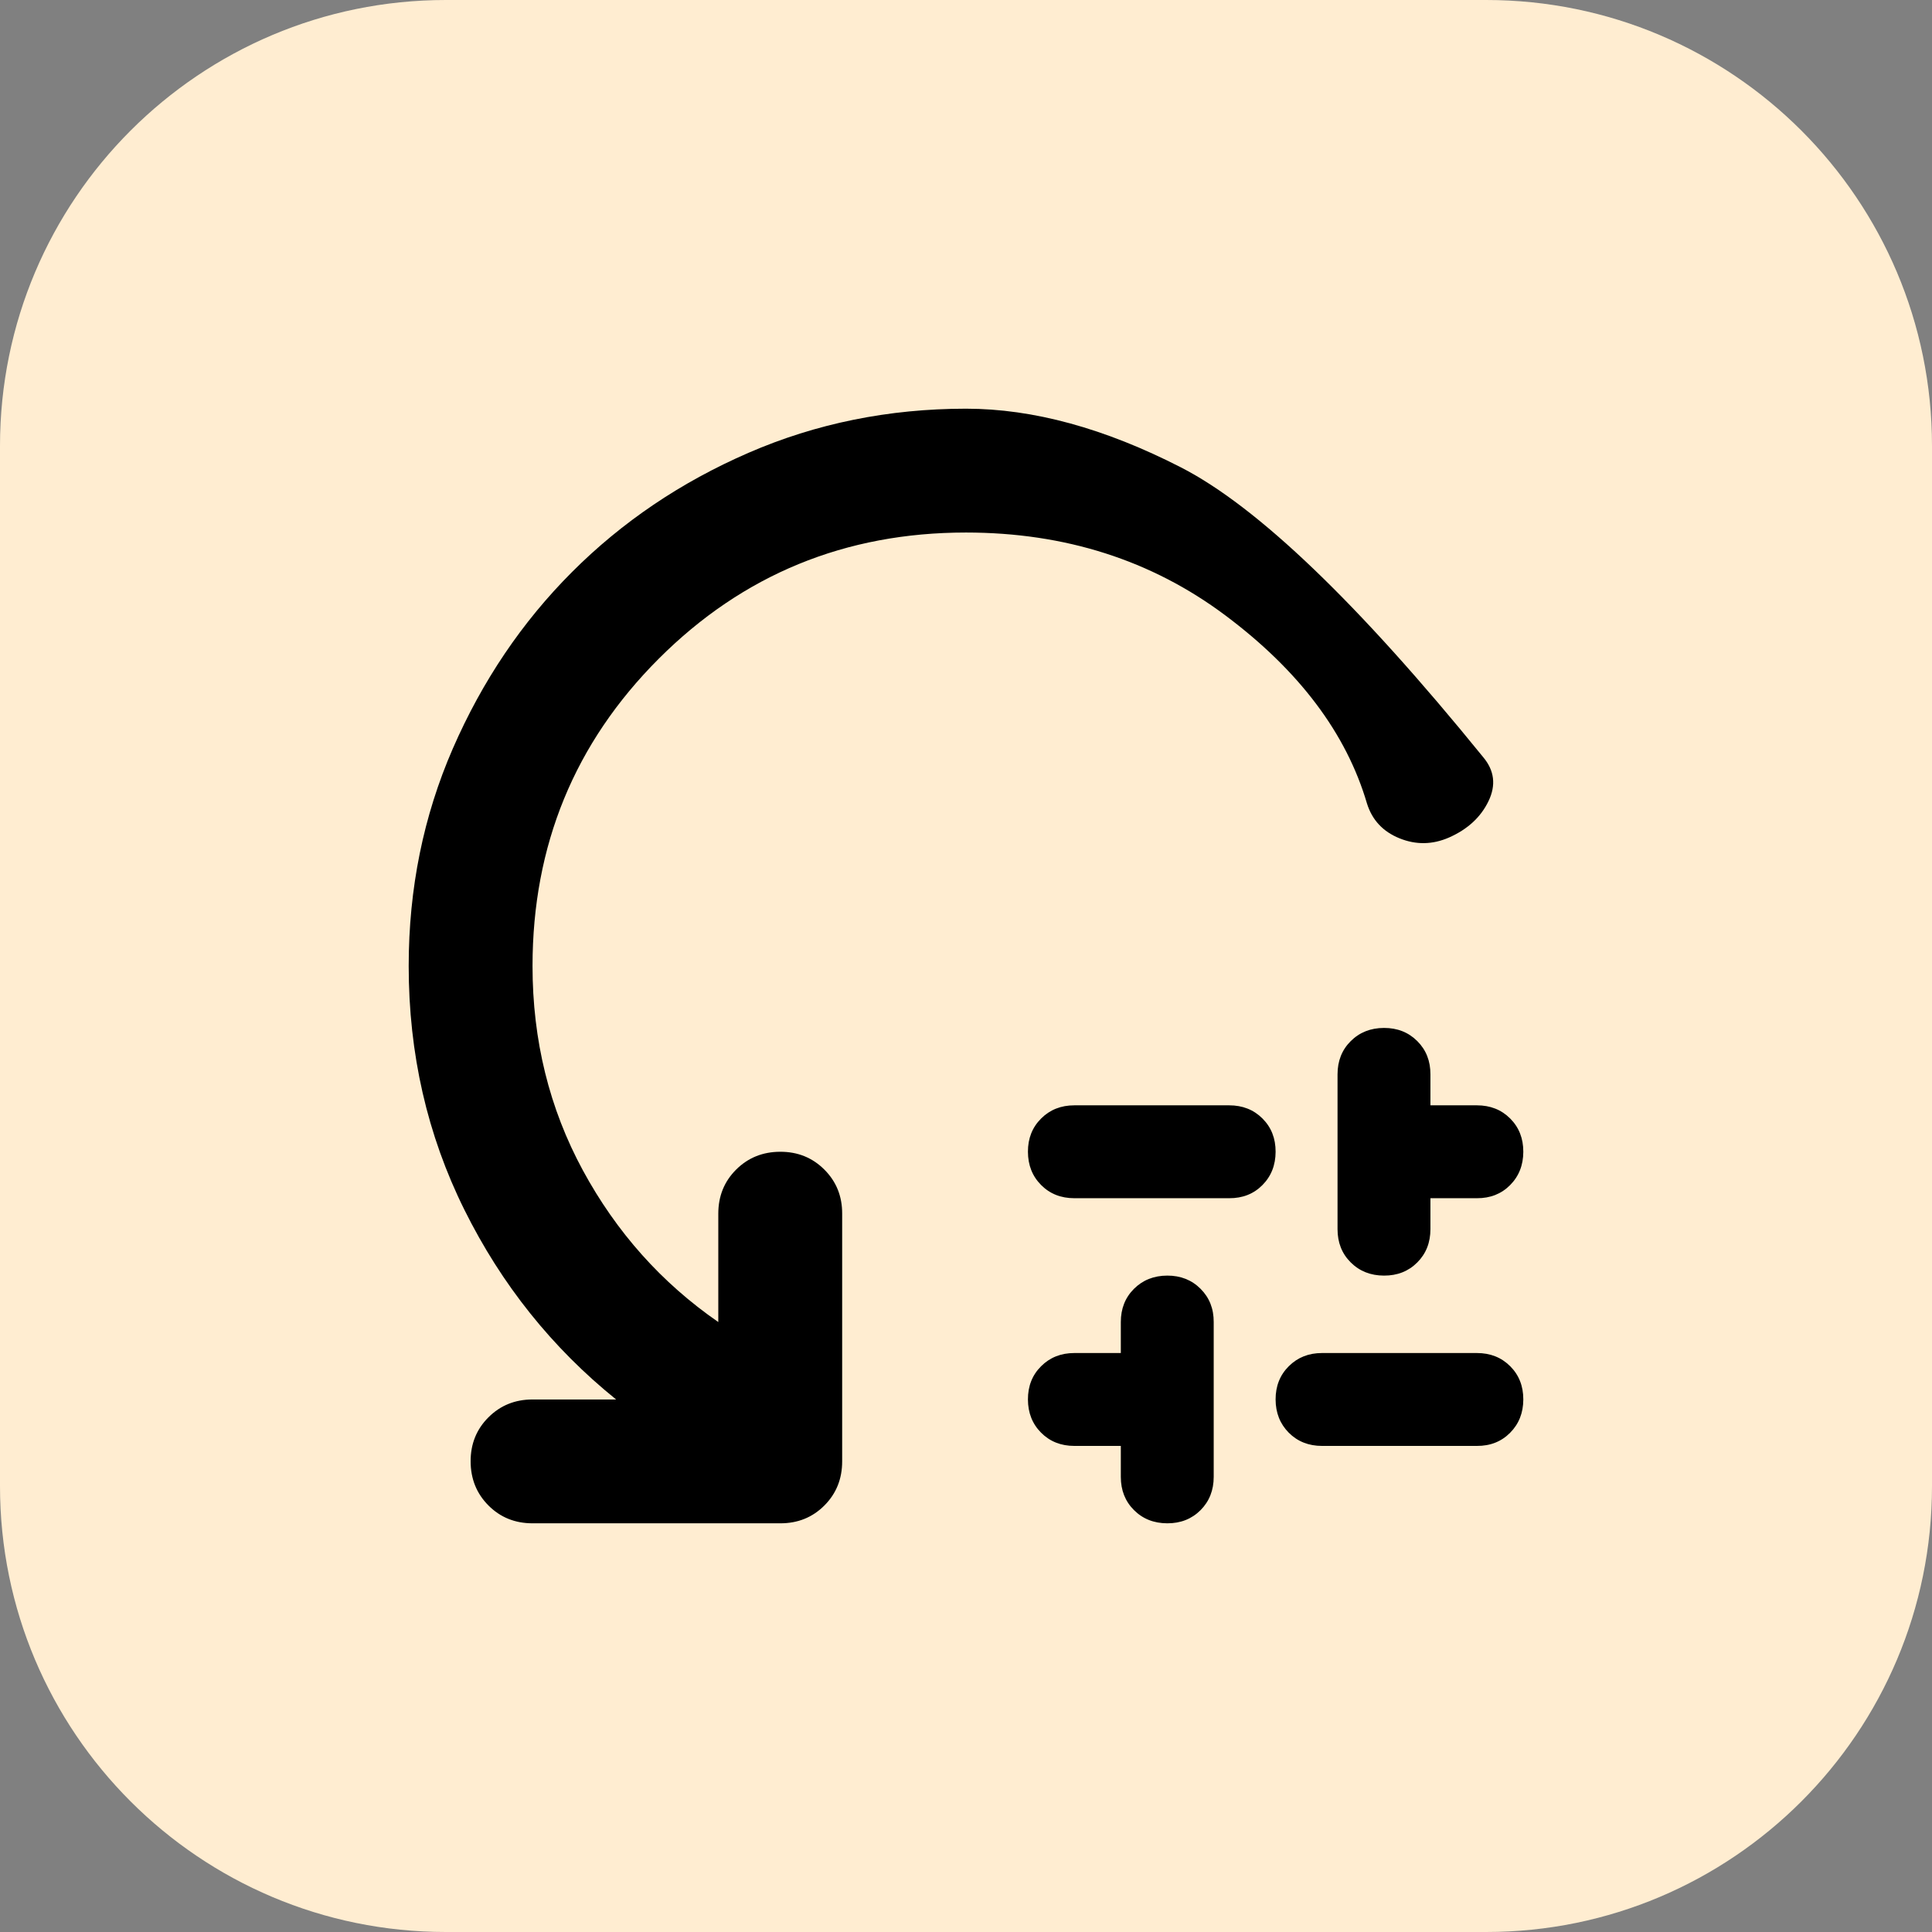 <svg xmlns="http://www.w3.org/2000/svg" width="52" height="52" viewBox="0 0 52 52" fill="none"><rect x="0" y="0" width="52" height="52" fill="#808080" stroke="none"/><path d="M0 12C0 5.373 5.373 0 12 0H40C46.627 0 52 5.373 52 12V40C52 46.627 46.627 52 40 52H12C5.373 52 0 46.627 0 40V12Z" fill="#FFEDD1"></path><path d="M28.917 29.75H33.083C33.444 29.75 33.743 29.868 33.98 30.105C34.217 30.342 34.334 30.64 34.333 31C34.332 31.36 34.214 31.659 33.978 31.897C33.743 32.134 33.444 32.252 33.083 32.25H28.917C28.556 32.25 28.257 32.132 28.022 31.895C27.786 31.658 27.668 31.36 27.667 31C27.666 30.64 27.784 30.342 28.022 30.105C28.259 29.868 28.558 29.75 28.917 29.75ZM30.167 39.75V38.917H28.917C28.556 38.917 28.257 38.798 28.022 38.562C27.786 38.325 27.668 38.027 27.667 37.667C27.666 37.307 27.784 37.008 28.022 36.772C28.259 36.535 28.558 36.417 28.917 36.417H30.167V35.583C30.167 35.222 30.285 34.924 30.522 34.688C30.758 34.453 31.057 34.334 31.417 34.333C31.777 34.332 32.076 34.451 32.313 34.688C32.551 34.926 32.669 35.224 32.667 35.583V39.75C32.667 40.111 32.548 40.41 32.312 40.647C32.075 40.883 31.777 41.001 31.417 41C31.057 40.999 30.758 40.881 30.522 40.645C30.285 40.409 30.167 40.111 30.167 39.75ZM35.583 36.417H39.75C40.111 36.417 40.41 36.535 40.647 36.772C40.883 37.008 41.001 37.307 41 37.667C40.999 38.027 40.881 38.326 40.645 38.563C40.409 38.801 40.111 38.919 39.75 38.917H35.583C35.222 38.917 34.924 38.798 34.688 38.562C34.453 38.325 34.334 38.027 34.333 37.667C34.332 37.307 34.451 37.008 34.688 36.772C34.926 36.535 35.224 36.417 35.583 36.417ZM36 33.083V28.917C36 28.556 36.118 28.257 36.355 28.022C36.592 27.786 36.89 27.668 37.25 27.667C37.61 27.666 37.909 27.784 38.147 28.022C38.384 28.259 38.502 28.558 38.5 28.917V29.75H39.75C40.111 29.75 40.41 29.868 40.647 30.105C40.883 30.342 41.001 30.64 41 31C40.999 31.36 40.881 31.659 40.645 31.897C40.409 32.134 40.111 32.252 39.75 32.25H38.5V33.083C38.5 33.444 38.382 33.743 38.145 33.98C37.908 34.217 37.61 34.334 37.25 34.333C36.89 34.332 36.592 34.214 36.355 33.978C36.118 33.743 36 33.444 36 33.083ZM26 14.333C22.75 14.333 19.993 15.466 17.73 17.73C15.467 19.994 14.334 22.751 14.333 26C14.333 28 14.785 29.833 15.688 31.5C16.592 33.167 17.807 34.528 19.333 35.583V32.667C19.333 32.194 19.493 31.799 19.813 31.48C20.133 31.161 20.529 31.001 21 31C21.471 30.999 21.867 31.159 22.188 31.48C22.509 31.801 22.669 32.197 22.667 32.667V39.333C22.667 39.806 22.507 40.202 22.187 40.522C21.867 40.842 21.471 41.001 21 41H14.333C13.861 41 13.466 40.84 13.147 40.52C12.828 40.2 12.668 39.804 12.667 39.333C12.666 38.862 12.826 38.467 13.147 38.147C13.468 37.827 13.863 37.667 14.333 37.667H16.583C14.861 36.278 13.5 34.577 12.5 32.563C11.5 30.55 11 28.362 11 26C11 23.917 11.396 21.966 12.188 20.147C12.981 18.328 14.049 16.744 15.395 15.397C16.741 14.049 18.324 12.979 20.145 12.188C21.966 11.397 23.918 11.001 26 11C27.806 11 29.736 11.528 31.792 12.583C33.847 13.639 36.556 16.236 39.917 20.375C40.222 20.736 40.271 21.132 40.063 21.563C39.856 21.994 39.501 22.321 39 22.542C38.556 22.736 38.111 22.743 37.667 22.563C37.222 22.383 36.931 22.071 36.792 21.625C36.236 19.736 34.966 18.049 32.98 16.563C30.994 15.078 28.668 14.334 26 14.333Z" fill="black"></path></svg>